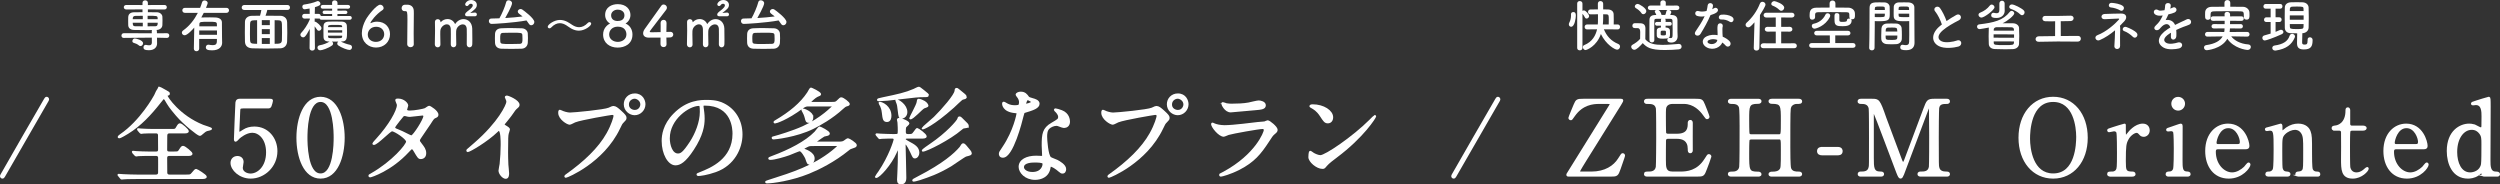 <?xml version="1.0" encoding="UTF-8"?><svg id="_レイヤー_2" xmlns="http://www.w3.org/2000/svg" viewBox="0 0 741.802 54.702"><rect x="0" y="0" width="741.802" height="54.702" fill="#333333" stroke="none"/><defs><style>.cls-1{stroke:#fff;stroke-miterlimit:10;stroke-width:.512px;}.cls-1,.cls-2{fill:#fff;}</style></defs><g id="_レイヤー_1-2"><path class="cls-2" d="M49.532,11.249l-2.941-.066v.416l.017,1.279v.033c0,.864-.581,1.994-2.426,1.994-1.296,0-1.611-.316-1.611-.831,0-.382.232-.765.647-.765.05,0,.1,0,.149.017.3.066.599.116.864.116.482,0,.831-.183.831-.83v-.033l-.017-1.413-8.325.083h-.017c-.448,0-.665-.332-.665-.681,0-.35.233-.715.682-.715l8.325.017-.017-.565c0-.15.033-.283.1-.383-.516.017-1.047.017-1.579.017-1.263,0-2.542-.033-3.772-.05-1.13-.033-1.695-.598-1.728-1.395-.017-.482-.017-.897-.017-1.296,0-.399,0-.798.017-1.197.033-.647.466-1.329,1.695-1.362.598-.017,1.528-.017,2.542-.017v-.831l-4.818.017c-.482,0-.731-.332-.731-.664,0-.333.249-.665.731-.665l4.818.017v-.664c0-.482.399-.731.798-.731s.798.249.798.731v.664l4.935-.017c.466,0,.682.332.682.665,0,.332-.216.664-.682.664l-4.935-.017v.831c.997,0,1.978,0,2.691.017.931.017,1.562.648,1.612,1.263.017.366.033.748.033,1.13,0,.482-.017.964-.033,1.43-.033.747-.665,1.395-1.695,1.429h-.05c.083.1.116.249.116.416l.017.565,2.958-.017c.466,0,.698.332.698.682,0,.349-.232.714-.682.714h-.017ZM41.256,13.509c-.515-.448-1.097-.647-1.628-.814-.249-.083-.35-.283-.35-.499,0-.365.283-.78.715-.78.299,0,2.459.465,2.459,1.429,0,.432-.365.831-.764.831-.149,0-.3-.05-.433-.167ZM42.37,4.686c-.88,0-1.694.017-2.227.033-.515.017-.714.299-.731.615,0,.116-.033.249-.033.365h2.99v-1.014ZM42.37,6.746h-2.99c0,.133.033.282.033.416.033.481.266.614.747.631.582.017,1.38.017,2.21.017v-1.063ZM46.789,5.699c0-.116-.017-.249-.017-.365-.033-.648-.232-.648-2.974-.648v1.014h2.99ZM43.799,6.746v1.063c.83,0,1.611,0,2.243-.017.432,0,.697-.166.731-.631,0-.134.034-.283.034-.416h-3.008Z"/><path class="cls-2" d="M65.913,12.662v.033c0,1.014-.731,2.243-2.975,2.243-1.429,0-1.86-.282-1.86-.914,0-.382.266-.765.731-.765.066,0,.116,0,.183.017.366.066.765.116,1.114.116,1.263,0,1.263-.581,1.263-1.844h-5.268v2.874c0,.516-.399.781-.798.781s-.781-.249-.781-.765c0-.498.05-3.838.116-6.248-.498.582-2.061,2.277-2.841,2.277-.466,0-.831-.366-.831-.765,0-.232.116-.482.398-.682,1.845-1.312,3.307-3.19,4.337-5.201h-3.805c-.532,0-.798-.382-.798-.747,0-.383.266-.748.798-.748h4.486c.216-.549.415-1.08.565-1.629.116-.398.432-.565.764-.565.449,0,.914.315.914.748,0,.133-.033.315-.498,1.445h6.048c.516,0,.781.365.781.731,0,.382-.266.764-.781.764h-6.713c-.232.466-.481.914-.731,1.363.781-.017,1.695-.033,2.56-.033.565,0,1.097.017,1.578.033,1.347.05,1.944.647,1.978,1.412s.017,3.688.033,4.37l.033,1.695ZM64.385,9.039h-5.268v1.279h5.268v-1.279ZM64.368,7.81c0-.315-.017-.548-.017-.715-.033-.631-.549-.631-2.394-.631-2.359,0-2.758,0-2.791.631,0,.2-.017.433-.017.715h5.218Z"/><path class="cls-2" d="M79.313,2.958c-.066.415-.332,1.196-.531,1.711,3.489,0,3.789,0,4.387.017,1.014.017,1.994.599,2.027,1.911.033.981.05,2.044.05,3.091,0,.897-.017,1.795-.05,2.592-.033,1.163-.765,2.027-2.061,2.061-1.346.05-2.775.066-4.171.066s-2.774-.017-4.071-.066c-1.445-.05-2.177-.78-2.21-2.011-.017-.863-.033-1.744-.033-2.625,0-1.08.017-2.144.033-3.207s.831-1.795,2.077-1.812c.748,0,1.562-.017,2.393-.017.167-.548.316-1.196.399-1.711h-5.052c-.531,0-.781-.35-.781-.715,0-.382.283-.765.781-.765h12.795c.499,0,.748.366.748.748,0,.365-.249.731-.748.731h-5.982ZM76.289,5.998l-.864.017c-.947.017-1.213.283-1.23,1.13-.017.748-.033,1.812-.033,2.858,0,.665.017,1.329.033,1.895.033.881.365,1.047,1.329,1.08.249,0,.498.017.765.017v-6.996ZM80.061,5.981h-2.376v1.48h2.376v-1.48ZM80.061,8.641h-2.376v1.478h2.376v-1.478ZM80.061,11.299h-2.376v1.728h2.376v-1.728ZM81.491,12.994c1.478,0,2.127-.017,2.16-1.13.017-.698.033-1.495.033-2.31s-.017-1.645-.033-2.41c-.033-.946-.366-1.113-1.181-1.13-.332,0-.647-.017-.98-.017v6.996Z"/><path class="cls-2" d="M95.357,5.849c-.316,0-.499-.183-.565-.398-.083.033-.183.066-.299.066l-1.113-.033c0,.315-.017.648-.017.947h.083c.465,0,1.944,1.312,1.944,1.911,0,.432-.383.797-.765.797-.199,0-.382-.083-.532-.315-.199-.315-.481-.698-.731-1.014.017,2.609.083,6.481.083,6.481v.017c0,.466-.399.698-.798.698s-.798-.232-.798-.698v-.017l.066-5.716c-1.263,2.476-1.694,2.509-1.961,2.509-.432,0-.83-.365-.83-.781,0-.183.066-.365.232-.531.831-.864,1.928-2.459,2.575-4.021l-.017-.266-1.545.033h-.017c-.466,0-.698-.349-.698-.698,0-.365.249-.714.715-.714h1.528l-.033-1.579c-.581.116-1.329.232-1.478.232-.433,0-.682-.382-.682-.764,0-.3.166-.599.532-.648,1.279-.199,2.608-.448,3.888-.997.05-.017.117-.033.184-.033.365,0,.764.398.764.798,0,.299-.1.565-1.628,1.014-.017.349-.033,1.097-.05,1.978h1.097c.448,0,.664.315.681.647.05-.017.117-.017.184-.017l3.19.017v-.614l-2.277.017c-.365,0-.548-.25-.548-.516,0-.249.183-.498.548-.498l2.277.017v-.599l-2.792.017c-.398,0-.599-.282-.599-.548,0-.283.2-.565.599-.565h2.792l-.017-.631v-.033c0-.466.382-.698.78-.698.416,0,.831.249.831.731v.631h3.124c.415,0,.615.282.615.549,0,.282-.2.565-.615.565l-3.141-.017v.599l2.376-.017c.383,0,.582.249.582.515,0,.249-.199.499-.582.499l-2.376-.017v.614l3.673-.017c.382,0,.581.282.581.549,0,.282-.199.565-.581.565h-8.441ZM101.122,12.312c.682.399,1.812.798,2.726.981.415.083.598.399.598.715,0,.398-.282.815-.748.815-.598,0-2.359-.648-3.356-1.363-.199-.149-.282-.332-.282-.531,0-.216.116-.448.299-.582h-.548c-.449,0-.897,0-1.329-.017.216.133.349.366.349.615,0,.183-.083.398-.299.548-1.147.831-2.941,1.43-3.54,1.43-.498,0-.798-.399-.798-.781,0-.332.217-.648.682-.715.981-.149,2.16-.614,2.858-1.063.033-.017.05-.017.083-.033l-.349-.017c-1.03-.05-1.446-.481-1.48-1.362-.017-.481-.017-1.047-.017-1.611,0-.549,0-1.113.017-1.596.017-.648.315-1.279,1.48-1.329.565-.017,1.147-.033,1.744-.033.731,0,1.463.017,2.21.033.914.017,1.446.481,1.496,1.23.033.465.05,1.047.05,1.628,0,2.161,0,3.041-1.645,3.041h-.199ZM101.537,8.989h-4.237v.682h4.237v-.682ZM101.521,7.843c0-.448-.432-.448-2.144-.448-1.794,0-1.994.033-2.027.498l-.017.166h4.188v-.216ZM101.521,10.585h-4.188c0,.116.017.216.017.315.033.448.283.448,2.077.448,1.828,0,2.061,0,2.094-.498v-.266Z"/><path class="cls-2" d="M111.571,14.107c-2.193,0-4.204-1.545-4.204-4.271,0-1.362.515-2.792,1.147-3.972.682-1.263,3.207-4.47,4.304-4.47.549,0,1.014.499,1.014.981,0,.232-.1.465-.365.632-1.961,1.279-3.557,3.473-3.557,3.821,0,.033.017.05.05.05s.05-.017.101-.033c.598-.282,1.23-.415,1.827-.415,2.46,0,3.839,1.744,3.839,3.705,0,2.276-1.745,3.972-4.154,3.972ZM111.621,7.942c-1.596,0-2.492,1.163-2.492,2.326,0,1.413,1.163,2.16,2.393,2.16,1.661,0,2.476-1.147,2.476-2.276,0-1.163-.848-2.21-2.376-2.21Z"/><path class="cls-2" d="M121.812,14.008c-.481,0-.981-.315-.981-.914,0-1.545.066-5.085.066-7.278,0-2.326-.083-2.509-.647-2.509h-.233c-.565,0-.847-.433-.847-.881,0-.481.299-.964.863-1.014.333-.017.466-.017.815-.017,1.147,0,1.878.682,1.928,1.778.017.216.017.515.017.881,0,1.329-.05,3.556-.05,5.932,0,1.03,0,2.077.033,3.107v.033c0,.582-.481.881-.964.881Z"/><path class="cls-2" d="M138.494,13.144c.017-.647.017-1.845.017-2.858,0-.747,0-1.395-.017-1.678-.05-.981-.565-1.379-1.163-1.379-.881,0-1.928.847-1.978,1.977-.017.267-.017.582-.017.964,0,.715.017,1.679.05,2.975v.033c0,.549-.416.848-.831.848-.398,0-.798-.282-.798-.864v-.017c.017-.647.017-1.845.017-2.858,0-.747,0-1.395-.017-1.678-.066-.997-.581-1.395-1.163-1.395-.864,0-1.895.847-1.944,1.993-.017.267-.017.582-.017.964,0,.715.017,1.679.05,2.975.017.682-.448.897-.814.897-.416,0-.848-.299-.848-.881v-.033c.05-1.778.066-2.941.066-4.021,0-.83-.017-1.628-.033-2.592v-.033c0-.549.448-.798.831-.798.382,0,.83.266.83.831,0,.05.017.083.017.083.017,0,.05-.033.067-.05.531-.599,1.263-.897,1.993-.897.914,0,1.812.499,2.243,1.513.648-1.014,1.596-1.496,2.51-1.496,1.312,0,2.525.997,2.575,2.809.017.581.033,2.011.033,3.224,0,.548,0,1.047-.017,1.412-.017.632-.415.931-.83.931-.399,0-.815-.315-.815-.881v-.017ZM138.577,4.818c-.399,0-.582-.232-.582-.498,0-.183.1-.399.267-.565.565-.565,1.279-.931,1.794-1.611.166-.216.232-.399.232-.565,0-.299-.266-.465-.548-.465-.249,0-.532.133-.682.382-.133.216-.315.299-.498.299-.266,0-.532-.199-.532-.515,0-.382.665-1.279,1.778-1.279.964,0,1.679.614,1.679,1.445,0,.881-.516,1.279-1.961,2.409.448-.017.997-.133,1.395-.133.382,0,.582.283.582.565,0,.266-.2.548-.599.548l-2.326-.017Z"/><path class="cls-2" d="M145.871,7.095c-.532,0-.815-.432-.815-.847,0-.366.232-.748.731-.748.764-.017,1.562-.033,2.393-.066.681-1.18,1.694-3.473,2.011-4.803.1-.382.398-.548.747-.548.466,0,.997.332.997.881,0,.847-1.978,4.287-2.027,4.387,1.762-.1,3.557-.266,5.151-.466-.349-.299-.714-.581-1.097-.863-.232-.184-.332-.383-.332-.599,0-.382.382-.748.831-.748.183,0,.365.05.548.183.466.316,3.54,2.576,3.54,3.673,0,.531-.449.964-.914.964-.267,0-.516-.133-.715-.449-.216-.349-.448-.681-.698-.981-3.821.715-9.704,1.03-10.352,1.03ZM151.67,8.325c1.03,0,2.127.017,3.174.066,1.014.033,1.712.764,1.762,1.512.033.432.05.931.05,1.412,0,.482-.017.964-.05,1.397-.066.914-.731,1.711-1.845,1.744-.964.033-2.011.05-3.041.05-1.014,0-2.027-.017-2.958-.05-1.213-.05-1.81-.747-1.877-1.711-.017-.416-.033-.864-.033-1.329,0-.466.017-.931.033-1.363.05-.798.515-1.611,1.844-1.661.897-.05,1.895-.066,2.941-.066ZM155.027,11.482c0-.366-.017-.715-.033-1.047-.033-.731-.349-.731-3.29-.731-.881,0-1.762.017-2.492.05-.798.05-.798.565-.798,1.728,0,.299.017.598.033.83.083.748.282.748,3.224.748.864,0,1.745-.017,2.575-.05.781-.033.781-.632.781-1.528Z"/><path class="cls-2" d="M171.778,9.105c-.798,0-1.545-.249-2.177-.581-.531-.282-1.014-.665-1.512-.981-.599-.382-1.263-.665-1.978-.665-.815,0-1.695.366-2.576,1.296-.149.167-.332.233-.498.233-.282,0-.516-.2-.516-.482,0-.614,1.878-2.011,3.623-2.011.815,0,1.545.233,2.193.565.531.282,1.014.631,1.512.947.582.382,1.264.647,1.978.647.831,0,1.712-.349,2.576-1.263.166-.183.349-.249.515-.249.282,0,.499.199.499.481,0,.632-1.878,2.061-3.64,2.061Z"/><path class="cls-2" d="M187.663,10.252c0,2.825-2.31,3.872-4.403,3.872-2.343,0-4.304-1.379-4.304-3.872,0-1.81,1.18-2.857,2.061-3.273-.831-.448-1.463-1.395-1.463-2.525,0-2.293,1.928-3.224,3.756-3.224,2.492,0,3.755,1.545,3.755,3.224,0,1.113-.631,2.061-1.462,2.525,1.312.549,2.061,1.795,2.061,3.273ZM183.31,7.909c-1.645,0-2.559,1.097-2.559,2.326,0,1.397,1.263,2.193,2.559,2.193s2.559-.797,2.559-2.193c0-.78-.332-2.326-2.559-2.326ZM183.31,2.857c-1.147,0-1.978.765-1.978,1.662,0,1.196.864,1.712,1.928,1.712,1.961,0,2.027-1.363,2.027-1.712,0-1.296-1.296-1.662-1.978-1.662Z"/><path class="cls-2" d="M197.776,13.094v.033c0,.582-.433.848-.881.848s-.914-.282-.914-.881c0-.581.017-1.263.017-1.944-1.611.017-3.323.017-3.489.017-1.113,0-1.679-.548-1.679-1.279,0-.382.149-.831.466-1.279.997-1.412,3.738-5.251,4.935-6.913.184-.266.433-.365.682-.365.499,0,.981.415.981.947,0,.199-.066.415-.232.632-4.869,6.33-4.869,6.347-4.869,6.464,0,.199.266.199.682.199.565,0,1.562-.033,2.542-.05.017-.665.017-1.296.017-1.795,0-.365,0-.665-.017-.881v-.066c0-.581.449-.897.897-.897.432,0,.864.3.864.947,0,.781-.05,1.413-.05,2.643.614-.017,1.063-.033,1.147-.033h.05c.548,0,.848.398.848.814,0,.416-.316.848-.964.864-.199,0-.599.017-1.08.017,0,.549.033,1.213.05,1.961Z"/><path class="cls-2" d="M213.304,13.144c.017-.647.017-1.845.017-2.858,0-.747,0-1.395-.017-1.678-.05-.981-.565-1.379-1.163-1.379-.881,0-1.928.847-1.978,1.977-.017.267-.017.582-.017.964,0,.715.017,1.679.05,2.975v.033c0,.549-.415.848-.83.848-.399,0-.798-.282-.798-.864v-.017c.017-.647.017-1.845.017-2.858,0-.747,0-1.395-.017-1.678-.066-.997-.582-1.395-1.163-1.395-.864,0-1.895.847-1.944,1.993-.017.267-.017.582-.017.964,0,.715.017,1.679.05,2.975.017.682-.449.897-.815.897-.415,0-.848-.299-.848-.881v-.033c.05-1.778.066-2.941.066-4.021,0-.83-.017-1.628-.033-2.592v-.033c0-.549.449-.798.831-.798.383,0,.831.266.831.831,0,.05.017.083.017.083.017,0,.05-.033.066-.05.532-.599,1.263-.897,1.994-.897.914,0,1.812.499,2.243,1.513.648-1.014,1.595-1.496,2.509-1.496,1.313,0,2.526.997,2.576,2.809.017.581.033,2.011.033,3.224,0,.548,0,1.047-.017,1.412-.017.632-.416.931-.831.931-.398,0-.815-.315-.815-.881v-.017ZM213.387,4.818c-.398,0-.581-.232-.581-.498,0-.183.1-.399.266-.565.565-.565,1.279-.931,1.795-1.611.166-.216.232-.399.232-.565,0-.299-.266-.465-.549-.465-.249,0-.531.133-.681.382-.133.216-.316.299-.499.299-.266,0-.531-.199-.531-.515,0-.382.664-1.279,1.777-1.279.964,0,1.679.614,1.679,1.445,0,.881-.515,1.279-1.961,2.409.449-.017.997-.133,1.397-.133.382,0,.581.283.581.565,0,.266-.199.548-.598.548l-2.327-.017Z"/><path class="cls-2" d="M220.682,7.095c-.532,0-.815-.432-.815-.847,0-.366.232-.748.731-.748.764-.017,1.562-.033,2.393-.066.681-1.18,1.694-3.473,2.011-4.803.1-.382.398-.548.747-.548.466,0,.997.332.997.881,0,.847-1.978,4.287-2.027,4.387,1.762-.1,3.557-.266,5.151-.466-.349-.299-.714-.581-1.097-.863-.232-.184-.332-.383-.332-.599,0-.382.382-.748.831-.748.183,0,.365.05.548.183.466.316,3.54,2.576,3.54,3.673,0,.531-.449.964-.914.964-.267,0-.516-.133-.715-.449-.216-.349-.448-.681-.698-.981-3.821.715-9.704,1.03-10.352,1.03ZM226.481,8.325c1.03,0,2.127.017,3.174.066,1.014.033,1.712.764,1.762,1.512.033.432.05.931.05,1.412,0,.482-.017.964-.05,1.397-.066.914-.731,1.711-1.845,1.744-.964.033-2.011.05-3.041.05-1.014,0-2.027-.017-2.958-.05-1.213-.05-1.81-.747-1.877-1.711-.017-.416-.033-.864-.033-1.329,0-.466.017-.931.033-1.363.05-.798.515-1.611,1.844-1.661.897-.05,1.895-.066,2.941-.066ZM229.837,11.482c0-.366-.017-.715-.033-1.047-.033-.731-.349-.731-3.29-.731-.881,0-1.762.017-2.492.05-.798.05-.798.565-.798,1.728,0,.299.017.598.033.83.083.748.282.748,3.224.748.864,0,1.745-.017,2.575-.05.781-.033.781-.632.781-1.528Z"/><path class="cls-2" d="M465.508,7.229c0-.15.033-.332.134-.516.332-.631.514-1.379.514-2.127,0-.1-.016-.199-.016-.299v-.05c0-.448.332-.665.682-.665.714,0,.764.632.764,1.065,0,.614-.315,3.307-1.395,3.307-.349,0-.682-.283-.682-.715ZM467.984,1.047c0-.498.383-.731.765-.731.399,0,.798.248.798.731v2.177c.133-.083.282-.133.449-.133.548,0,1.528,1.196,1.528,1.679,0,.415-.399.747-.748.747-.199,0-.382-.1-.481-.315-.217-.449-.532-.881-.748-1.113v10.152c0,.466-.398.698-.781.698-.398,0-.781-.232-.781-.698V1.047ZM480.032,8.724l-4.121-.033c.765,1.911,2.061,3.456,4.254,4.354.382.148.532.465.532.764,0,.465-.35.931-.865.931-.664,0-3.289-1.495-4.818-4.653-1.246,3.673-4.237,4.769-4.553,4.769-.449,0-.798-.465-.798-.881,0-.249.116-.482.415-.598,2.426-.981,3.406-2.908,3.806-4.686l-2.975.033h-.017c-.465,0-.697-.365-.697-.731,0-.365.249-.731.714-.731h3.19c.051-.531.051-.914.051-1.828v-1.196c-.832,0-1.647,0-2.228.017h-.017c-.465,0-.697-.35-.697-.715s.248-.731.714-.731c.581-.018,1.38-.018,2.21-.018,0-.581-.017-1.147-.017-1.661v-.017c0-.549.382-.797.765-.797.398,0,.815.266.815.78v1.694c.515,0,1.014,0,1.429.018,1.08.033,1.661.631,1.679,1.429.016.515.033,1.13.033,1.745,0,.432-.018.863-.018,1.279h1.214c.448,0,.665.365.665.731,0,.366-.217.731-.648.731h-.017ZM477.339,7.262c.018-.482.018-.981.018-1.463,0-1.246-.018-1.528-.699-1.545-.266,0-.598-.017-.963-.017v1.113c0,.565-.033,1.213-.1,1.911h1.744Z"/><path class="cls-2" d="M484.926,14.773c-.481,0-.914-.433-.914-.881,0-.232.116-.466.415-.632.898-.498,1.662-1.062,2.227-1.728.018-.748.033-1.395.033-2.027q0-1.163-.764-1.163h-.648c-.315,0-.914-.017-.914-.715,0-.365.25-.748.698-.748.599,0,1.063,0,1.612.018,1.062.033,1.562.498,1.562,1.562,0,.964-.033,2.11-.033,3.174,1.08,1.379,2.892,1.679,5.085,1.679,1.695,0,3.539-.184,4.803-.283h.082c.516,0,.799.398.799.798,0,.382-.25.765-.832.815-1.047.1-2.592.199-4.137.199-4.42,0-5.4-.848-6.564-2.044-.83.931-1.861,1.978-2.509,1.978ZM487.036,3.871c-.432-.664-1.163-1.18-1.629-1.445-.232-.133-.332-.315-.332-.515,0-.366.398-.748.848-.748.498,0,2.576,1.28,2.576,2.127,0,.481-.449.931-.898.931-.199,0-.415-.1-.565-.35ZM495.478,7.627l-1.263-.017v.565h.199c.614.033,1.047.349,1.08.797.017.35.033.698.033,1.031,0,1.228-.183,1.478-2.127,1.478-1.014,0-1.745-.133-1.794-.864-.018-.232-.018-.466-.018-.698,0-.332,0-.648.018-.947.016-.432.365-.764,1.096-.797h.133v-.565l-1.162.017h-.018c-.398,0-.581-.282-.581-.565,0-.283.199-.565.581-.565h.018l1.162.017-.016-.531c0-.184.066-.316.182-.416-.581,0-1.129,0-1.595.018-.382.016-.532.182-.532.515-.016.681-.016,1.645-.016,2.675,0,1.03,0,2.127.016,3.124v.017c0,.449-.348.665-.714.665-.349,0-.714-.233-.731-.682-.016-.931-.016-2.044-.016-3.124s0-2.109.016-2.875c.018-.963.549-1.429,1.712-1.445h.333c-.117-.282-.25-.582-.383-.781-.05-.082-.083-.166-.083-.249,0-.216.183-.382.432-.448h-1.745c-.498,0-.747-.332-.747-.665,0-.332.249-.665.747-.665h2.992l-.018-.847v-.017c0-.465.398-.698.798-.698.415,0,.815.233.815.698v.017l-.017.864,3.34-.018c.465,0,.697.333.697.665,0,.333-.232.665-.697.665h-2.343c.332.083.647.315.647.631,0,.033,0,.1-.315.848h.481c1.047.017,1.645.549,1.662,1.463v.681c0,2.892,0,3.341.05,4.071v.133c0,.964-.614,1.828-1.86,1.828-.615,0-1.197-.149-1.197-.781,0-.299.199-.598.549-.598.05,0,.1,0,.149.016.116.018.232.033.333.033.299,0,.531-.148.531-.847,0,0,.017-.731.017-1.645s-.017-2.01-.05-2.708c-.018-.282-.166-.499-.565-.515-.532-.018-1.097-.018-1.645-.018.117.1.184.232.184.416l-.017.531,1.263-.017h.017c.366,0,.548.282.548.565,0,.282-.182.565-.548.565h-.017ZM492.121,2.975c.532.266.814,1.113.88,1.412,0,.017.018.033.018.05h1.096c.134-.315.283-.747.333-1.08.033-.199.166-.332.333-.382h-2.659ZM493.55,9.09c-.781,0-.797.033-.797.714,0,.682,0,.698.83.698.731,0,.748-.05.748-.731,0-.681-.017-.681-.781-.681Z"/><path class="cls-2" d="M503.615,4.736c-1.014-.283-.697-1.812.482-1.43.548.184,1.412.166,2.275-.05.167-.548.25-1.08.333-1.679.149-.981,1.612-.797,1.579.15-.018.249-.117.614-.232,1.014.199-.1.381-.184.531-.283.748-.531,1.795.499.731,1.264-.415.299-1.096.565-1.777.764-.781,1.878-1.911,3.872-2.975,5.6-.615.998-2.21.35-1.478-.731.93-1.379,1.91-2.792,2.725-4.537-.848.166-1.562.1-2.193-.082ZM506.473,14.092c-1.546-.781-1.728-2.576-.017-3.341,1.029-.466,2.16-.499,3.19-.315v-.582c0-.415-.034-.83-.05-1.246-.018-.332.016-.797.083-1.113.199-.914,1.661-.697,1.495.299-.05.25-.1.433-.1.781,0,.383,0,.798.017,1.279.017.316.05.665.066,1.03.881.366,1.612.881,2.027,1.329.947,1.047-.399,2.227-1.196,1.264-.25-.299-.565-.599-.947-.864-.482,1.329-2.559,2.492-4.569,1.48ZM507.005,11.914c-.449.232-.482.715.016.964.998.499,2.344.017,2.525-.88.018-.051,0-.117.018-.167-.848-.282-1.745-.315-2.559.083ZM510.71,5.783c-.914.049-.981-1.33.083-1.43,1.097-.1,2.26.1,3.058.582,1.13.682.266,2.061-.549,1.545-.781-.498-1.629-.748-2.592-.697Z"/><path class="cls-2" d="M520.591,6.613c-1.129,1.33-1.495,1.496-1.86,1.496-.448,0-.781-.35-.781-.748,0-.199.083-.416.282-.598,1.629-1.446,3.091-3.44,3.972-5.7.149-.366.448-.532.748-.532.448,0,.913.35.913.832,0,.465-1.096,2.26-1.645,3.09l-.183,9.805c-.017.498-.433.747-.848.747s-.814-.232-.814-.714v-.033l.215-7.644ZM523.25,14.307c-.565,0-.831-.365-.831-.731s.283-.731.831-.731l3.655.017v-3.489l-2.442.017c-.532,0-.814-.365-.814-.715,0-.365.281-.715.814-.715l2.442.018v-2.792l-2.791.017c-.549,0-.815-.365-.815-.715,0-.365.266-.715.815-.715h7.544c.532,0,.798.366.798.731,0,.349-.266.698-.798.698l-3.141-.017v2.792l2.526-.018c.531,0,.797.366.797.715,0,.365-.266.715-.797.715l-2.526-.017v3.489l3.872-.017c.498,0,.764.382.764.748,0,.365-.249.714-.764.714h-9.14ZM527.97,2.941c-.599-.615-1.43-1.047-1.961-1.246-.299-.117-.433-.316-.433-.549,0-.383.399-.815.897-.815.316,0,2.941.864,2.941,1.944,0,.481-.416.931-.881.931-.183,0-.383-.083-.565-.266Z"/><path class="cls-2" d="M537.58,14.174c-.515,0-.765-.349-.765-.697,0-.35.25-.698.765-.698h5.384l-.017-2.276h-3.888c-.499,0-.748-.332-.748-.682,0-.332.249-.682.748-.682h9.255c.499,0,.748.35.748.682,0,.35-.249.682-.748.682h-3.755v2.276h5.283c.466,0,.732.366.732.731,0,.332-.233.664-.732.664h-12.263ZM545.773,5.965c.017.466.149.532,1.014.532,1.196,0,1.23-.249,1.23-.448,0-.383.332-.549.665-.549.115,0,.215.017.315.05-.134-.116-.249-.282-.249-.498v-.05c0-1.147,0-1.363-.898-1.379-1.328-.018-3.023-.033-4.668-.033-1.347,0-2.659.016-3.673.033-.731.016-.914.232-.931.731v.748c0,.465-.416.731-.815.731-.797,0-.815-.614-.815-1.329,0-.946.1-2.21,2.012-2.227,1.279-.017,2.592-.033,3.921-.033V.997c0-.565.433-.848.864-.848s.863.282.863.848v1.246c1.297,0,2.576.017,3.84.033.896.017,1.91.581,1.943,1.679.017.199.017.382.017.582,0,.647-.066,1.18-.847,1.18-.117,0-.233-.018-.333-.051.116.1.199.232.199.398,0,1.579-1.579,1.713-2.675,1.713-1.629,0-2.41-.134-2.41-1.662,0-.117-.016-.599-.016-1.063,0-.682.016-1.163.714-1.163.366,0,.731.199.731.548v1.528ZM538.412,8.508c-.516,0-.815-.416-.815-.815,0-.299.183-.582.549-.648,1.329-.266,2.741-1.08,3.506-2.708.133-.282.382-.399.648-.399.382,0,.764.267.764.699,0,.133-.033.266-.116.432-1.379,2.691-4.138,3.439-4.536,3.439Z"/><path class="cls-2" d="M555.421,14.938c-.398,0-.797-.232-.797-.681v-.033c.115-3.041.082-8.293.115-11.898,0-1.629,1.147-1.629,2.842-1.629.632,0,1.297,0,1.612.018.847.033,1.478.565,1.512,1.312.017.582.033,1.18.033,1.762,0,2.094-.033,2.509-3.307,2.509-.433,0-.847-.017-1.147-.033v1.495c0,1.795-.017,4.121-.066,6.465,0,.481-.399.714-.798.714ZM559.277,2.958c0-.183-.017-.349-.017-.515-.033-.466-.116-.516-1.446-.516-1.362,0-1.478.05-1.512.648,0,.115-.017.248-.017.382h2.991ZM556.285,4.055v1.014c.233.017.731.017,1.23.017,1.611,0,1.728-.067,1.745-.532,0-.149.017-.315.017-.498h-2.991ZM562.733,13.094c-.448.033-.947.051-1.429.051-.498,0-.997-.018-1.445-.051-.998-.083-1.612-.682-1.645-1.545-.017-.232-.017-.516-.017-.798,0-.747.033-1.612.066-2.276.05-.731.531-1.43,1.562-1.478.432-.018.896-.033,1.346-.033.548,0,1.096.016,1.578.033.815.033,1.463.664,1.512,1.362.051.581.066,1.312.066,1.994,0,.432,0,.831-.016,1.18-.033.831-.682,1.495-1.579,1.562ZM559.492,10.535c0,1.296.017,1.312,1.728,1.312,1.23,0,1.713-.017,1.746-.664,0-.184.016-.416.016-.648h-3.489ZM562.966,9.355c0-.199-.033-.365-.033-.516-.033-.614-.35-.664-1.48-.664-.415,0-.864,0-1.263.016-.465.018-.632.35-.648.666,0,.148-.033.315-.033.498h3.457ZM565.292,6.298c-1.961,0-3.34,0-3.391-1.462-.016-.333-.016-.698-.016-1.047,0-.582.016-1.18.033-1.762.033-.748.631-1.279,1.478-1.312.315-.018,1.014-.018,1.662-.018.48,0,.946,0,1.228.018,1.23.066,1.745.731,1.745,1.478v1.246c0,2.492.033,5.068.033,7.179,0,.78.017,1.48.017,2.061,0,1.18-.582,2.21-2.476,2.21-1.163,0-1.762-.149-1.762-.881,0-.382.233-.731.648-.731.05,0,.083.016.133.016.315.051.614.1.88.1.549,0,.965-.199.981-1.014.018-.664.033-1.379.033-2.127,0-1.113-.016-2.26-.016-3.307v-.681c-.299.017-.731.033-1.213.033ZM566.472,2.958c0-1.014-.033-1.03-1.562-1.03-1.329,0-1.512,0-1.545.531,0,.15-.018.332-.018.499h3.125ZM566.505,4.055h-3.158c0,.183.018.349.018.498.016.465.066.532,1.828.532.548,0,1.08,0,1.312-.017v-1.014Z"/><path class="cls-2" d="M574.205,3.39c-.864-1.063.765-1.96,1.429-1.014.715,1.014,1.463,2.493,1.945,3.872.896-.631,1.844-1.23,2.924-1.828,1.13-.631,1.994.964.715,1.611-1.695.865-3.406,1.828-4.719,2.941-1.645,1.397-1.695,2.643-.399,3.273,1.163.582,3.54.15,4.536-.215,1.397-.532,1.895,1.379.416,1.794-1.312.366-4.088.698-5.732-.133-2.394-1.213-2.294-3.905.398-6.049.166-.133.315-.266.481-.382-.433-1.312-1.23-2.941-1.994-3.872Z"/><path class="cls-2" d="M596.066,6.896c.449,0,.897,0,1.312.016.981.033,1.679.682,1.712,1.33.05.815.067,1.596.067,2.376,0,.798-.018,1.579-.067,2.427-.033.797-.731,1.478-1.794,1.527-.765.034-1.513.051-2.244.051-1.129,0-2.193-.033-3.107-.066-1.162-.033-1.794-.665-1.827-1.512-.034-.748-.05-1.529-.05-2.277,0-.848.016-1.678.05-2.426v-.166c-.399.083-2.509.465-2.709.465-.515,0-.78-.365-.78-.731,0-.316.215-.632.664-.682,4.32-.516,7.112-1.164,9.072-3.738.15-.2.333-.267.532-.267.382,0,.781.333.781.731,0,.582-1.861,2.21-3.489,2.957.631-.016,1.263-.016,1.877-.016ZM587.956,5.218c-.514,0-.896-.415-.896-.815,0-.266.166-.532.531-.665,1.113-.432,2.111-1.147,2.842-2.109.149-.199.35-.283.531-.283.416,0,.848.383.848.798,0,.831-3.057,3.074-3.856,3.074ZM594.836,3.207v.033c0,.848-.614,2.094-2.459,2.094-1.163,0-1.546-.249-1.546-.831,0-.365.232-.714.648-.714.05,0,.116,0,.166.016.299.066.582.117.815.117.482,0,.797-.217.797-.914v-1.961c0-.549.399-.831.781-.831.399,0,.781.282.781.831v1.312l.017.848ZM597.612,10.203l-6.065-.018v.998l6.065.016v-.996ZM597.578,8.757c-.017-.398-.249-.647-.798-.665-.764-.016-1.762-.033-2.709-.033-.598,0-1.18,0-1.694.018-.515.016-.781.349-.798.681v.333l5.999.016v-.349ZM591.579,12.279v.366c.017.731.365.731,3.391.731,2.193,0,2.559,0,2.608-.715,0-.116.017-.25.017-.365l-6.016-.018ZM599.456,4.271c-.731-.714-1.762-1.279-2.775-1.628-.35-.117-.498-.366-.498-.599,0-.366.315-.731.78-.731.715,0,2.858,1.098,3.507,1.745.199.183.266.399.266.614,0,.433-.35.848-.748.848-.183,0-.365-.083-.531-.249Z"/><path class="cls-2" d="M606.829,6.298c-1.097-.05-1.047-1.595.033-1.579,2.177.051,5.068,0,7.561-.066.582-.016.881.383.864.781s-.315.798-.88.815c-.815.017-1.861.033-2.941.05-.018,1.413.016,3.307.016,4.387,1.846-.017,3.673-.033,5.135-.033.549,0,.831.433.815.864s-.332.848-.981.83c-3.539-.066-8.324-.049-11.498.051-1.313.033-1.23-1.612,0-1.629,1.295-.033,3.023-.05,4.835-.066.033-1.263.017-3.423.017-4.387-1.196.017-2.276.017-2.975-.017Z"/><path class="cls-2" d="M629.107,8.773c-.033,1.23-.082,3.273-.033,4.819.018.647-.414.897-.814.946-.399.051-.914-.248-.881-.863.066-1.496.216-3.323.2-4.686-1.363,1.147-2.908,2.209-4.57,2.924-1.097.465-1.861-1.03-.631-1.495,2.559-.964,5.15-3.257,6.264-4.521.217-.248.25-.398-.133-.382-.881.017-2.941.134-4.004.183-1.23.066-1.28-1.445-.084-1.545,1.131-.083,3.689-.1,4.936-.133,1.629-.05,1.928,1.196,1.047,2.193-.416.465-.881.964-1.379,1.445.066.232.1.565.082,1.113ZM629.058,3.074c-.582-.383-1.911-.815-2.726-.864-.88-.05-.78-1.429.267-1.362.914.066,2.475.299,3.289.914.399.299.399.748.184,1.08-.217.332-.599.498-1.014.232ZM632.896,10.951c-.682-.666-1.695-1.413-2.625-1.728-.831-.283-.332-1.562.697-1.197.998.366,2.393,1.031,3.025,1.728.348.383.266.864,0,1.164-.267.299-.732.398-1.098.033Z"/><path class="cls-2" d="M643.942,2.576c.267-.1.515-.2.698-.3.914-.548,1.81.831.581,1.446-.415.199-1.13.398-1.827.548-.217.532-.499,1.13-.799,1.679,1.147-.199,2.244.216,2.793,1.445.681-.35,1.379-.697,2.027-.981.398-.166.847-.365,1.295-.615,1.246-.697,1.994.965.932,1.496-.532.266-.914.349-1.795.682-.698.266-1.445.598-2.111.914.051.548.067,1.228.033,1.827-.033.665-.465,1.014-.88,1.03s-.798-.299-.748-.947c.017-.349.033-.731.033-1.08-.149.083-.299.166-.432.25-2.061,1.328-1.812,2.326-.881,2.791.881.449,2.509.116,3.29-.133,1.463-.449,1.928,1.346.398,1.744-.981.25-3.24.499-4.536-.232-2.243-1.263-1.845-3.506,1.163-5.483.232-.149.499-.332.815-.515-.449-1.397-1.728-1.23-2.809.016l-.066.067c-.149.183-.266.332-.382.432-.914.815-2.127-.133-1.13-1.03.432-.398.997-.997,1.346-1.562.283-.465.549-.963.781-1.478-.897.133-1.529.084-2.061-.183-1.196-.599-.383-2.16.781-1.379.315.216.981.133,1.562.033.067-.017.167-.017.249-.033.117-.481.15-.815.184-1.395.066-.998,1.628-.898,1.661-.084.017.333-.05.648-.133.965l-.033.066Z"/><path class="cls-2" d="M666.789,10.867l-4.735-.083c.847,1.163,2.658,2.227,5.034,2.394.532.033.781.382.781.747,0,.433-.333.897-.931.897-.549,0-4.104-.498-6.049-3.307-1.762,3.074-6.082,3.39-6.098,3.39-.532,0-.815-.399-.815-.798,0-.332.199-.648.631-.715,2.692-.382,4.188-1.312,4.902-2.592l-4.519.066h-.017c-.466,0-.698-.332-.698-.682,0-.348.25-.714.715-.714l4.984.017c.066-.35.1-.697.1-1.063l-3.189.017c-.466,0-.682-.316-.682-.631,0-.333.232-.666.682-.666l3.207.018c0-.332.016-.665.016-.997l-3.455.017c-.482,0-.715-.316-.715-.648,0-.349.249-.697.715-.697l3.439.016c0-.215,0-.432-.018-.647v-.033c0-.433.383-.647.781-.647.416,0,.831.232.848.664.017.216.017.432.017.664l3.374-.016c.447,0,.681.332.681.681,0,.333-.233.665-.681.665l-3.374-.017c0,.332-.017.681-.033.997l3.174-.018c.433,0,.647.333.647.648,0,.332-.215.648-.647.648l-3.19-.017c0,.366-.05.731-.1,1.063l5.218-.017c.466,0,.698.349.698.714,0,.333-.232.682-.682.682h-.017ZM661.771,1.994c1.297,0,2.576.017,3.839.033.897.017,1.812.715,1.845,1.678.016.25.016.549.016.832,0,.598,0,1.295-.881,1.295-.398,0-.797-.232-.797-.697v-.033c0-1.562-.017-1.712-1.047-1.745-1.312-.017-2.842-.033-4.32-.033-1.213,0-2.393.017-3.406.033-.914.017-1.047.249-1.098.864v.947c0,.465-.414.715-.814.715s-.781-.232-.798-.748c0-.217-.017-.465-.017-.715,0-.266.017-.531.017-.797.033-.781.631-1.579,1.911-1.596,1.263-.017,2.542-.033,3.821-.033V.815c0-.531.433-.798.865-.798.432,0,.863.267.863.798v1.18Z"/><path class="cls-2" d="M673.748,6.53h-1.28c-.465,0-.681-.332-.681-.665,0-.365.249-.731.681-.731h1.28v-2.559h-1.462c-.466,0-.682-.333-.682-.665,0-.366.249-.731.682-.731h4.32c.432,0,.647.35.647.698s-.216.698-.647.698h-1.397v2.559h1.147c.432,0,.648.349.648.697,0,.35-.217.698-.648.698h-1.147v2.925c.432-.166.864-.35,1.246-.531.133-.066.25-.084.383-.084.398,0,.697.316.697.648,0,.249-.166.516-.531.682-2.344,1.062-4.57,1.844-4.985,1.844-.481,0-.731-.382-.731-.764,0-.316.184-.632.565-.731.632-.166,1.263-.349,1.895-.548v-3.44ZM675.31,14.988c-.083.017-.149.017-.216.017-.581,0-.864-.382-.864-.765,0-.332.217-.664.665-.731,2.593-.35,3.954-1.312,4.453-2.842.149-.449.466-.631.781-.631.415,0,.847.332.847.78,0,.083-.033.183-.066.282-.848,2.061-2.476,3.424-5.6,3.889ZM684.715,11.731c0-.466.333-.665.681-.665.333,0,.799.184.799.815,0,1.812-.433,2.792-2.609,2.792-1.728,0-2.011-.831-2.011-1.911,0-.964.017-1.961.05-2.875-.682,0-1.362-.016-1.91-.033-1.164-.033-1.746-.697-1.762-1.611-.018-1.014-.033-2.127-.033-3.24,0-.914.016-1.845.033-2.759.016-.747.515-1.495,1.777-1.562.482-.033,1.113-.033,1.728-.033.631,0,1.263,0,1.762.033,1.113.049,1.762.748,1.795,1.545.033.964.049,1.978.049,3.008,0,1.014-.016,2.027-.049,2.991-.033.864-.766,1.578-1.828,1.628h-.033c-.033,1.014-.066,1.961-.066,2.742,0,.432.148.631.664.631.665,0,.964-.066.964-1.312v-.183ZM683.502,2.625c0-.664-.249-.681-2.11-.681-.498,0-.981.017-1.279.033-.449.033-.665.315-.665.665l-.017.647h4.088l-.017-.665ZM683.535,4.57h-4.104v1.295h4.104v-1.295ZM679.431,7.144c0,.267.017.532.017.799.017.531.183.681,1.778.681,1.928,0,2.243,0,2.276-.698,0-.266.017-.515.017-.781h-4.088Z"/><path class="cls-1" d="M14.31,29.467c0,.125-.061.248-.153.434-3.56,6.231-9.298,16.146-12.888,22.376-.154.278-.307.465-.553.465-.275,0-.46-.248-.46-.465,0-.124.061-.278.153-.435,3.56-6.26,9.298-16.176,12.888-22.375.153-.278.308-.496.552-.496.246,0,.461.248.461.496Z"/><path class="cls-1" d="M44.036,46.016c-.706,0-1.934,0-2.916.062-.122.031-.582.094-.705.094-.092,0-.184-.062-.307-.186l-.644-.713c-.031-.031-.092-.155-.092-.217,0-.031.03-.061.092-.061.123,0,.768.092.89.092.981.062,2.64.125,3.591.125h2.393c.276,0,.829,0,.829-.868,0-.682,0-4.122-.03-4.339-.123-.682-.614-.682-.859-.682h-1.014c-.644,0-1.81,0-2.731.062-.092.03-.583.092-.644.092-.06,0-.215-.123-.275-.185l-.614-.713c-.03-.031-.093-.154-.093-.217,0-.031.031-.062.093-.062.122,0,.706.094.829.094.889.062,2.484.124,3.344.124h5.738c1.074,0,1.166-.031,1.473-.526.614-1.055.706-1.147,1.044-1.147.46,0,2.332,1.735,2.332,2.046,0,.434-.46.434-1.228.434h-4.266c-.49,0-.89.217-.89.93,0,.65-.03,3.564-.03,4.152,0,.807.583.807.951.807h1.35c1.105,0,1.228,0,1.596-.527.676-1.054.736-1.147,1.105-1.147.49,0,2.516,1.735,2.516,2.045,0,.434-.49.434-1.35.434h-5.186c-.338,0-.982,0-.982.868,0,.899,0,3.812.03,4.37.03.526.338.806.89.806h4.757c1.381,0,1.534,0,1.964-.526.859-1.023.951-1.147,1.258-1.147.184,0,2.853,1.643,2.853,2.046,0,.434-.613.434-1.626.434h-18.841c-2.7,0-3.56.062-3.866.093-.123,0-.553.061-.644.061-.123,0-.185-.061-.276-.185l-.583-.713c-.122-.154-.153-.154-.153-.217s.061-.062.123-.062c.215,0,1.166.094,1.35.094,1.504.062,2.762.124,4.204.124h5.523c.644,0,.859-.435.859-.868,0-.713.03-4.308,0-4.493-.123-.683-.644-.683-.829-.683h-2.301ZM49.314,27.05c.736.403.828.435.828.744,0,.247-.06.278-.582.403-.092.03-.092.154-.092.217,0,.465,3.682,6.043,10.739,8.863.399.154,2.455.774,2.455.93,0,.217-1.044.371-1.228.434-.521.185-.676.31-1.534,1.054-.093.093-.399.372-.614.372-.49,0-4.603-3.224-6.873-5.889-2.025-2.387-2.301-2.852-3.314-4.586-.092-.156-.338-.465-.49-.465-.185,0-.491.434-1.197,1.301-2.731,3.471-5.769,6.756-9.512,9.049-.522.31-2.117,1.303-2.517,1.303-.061,0-.215-.031-.215-.125,0-.154.399-.465.614-.619,6.014-4.091,9.973-11.281,10.188-11.684.215-.341,1.043-2.356,1.073-2.356.245-.124,1.136.402,2.271,1.054Z"/><path class="cls-1" d="M72.087,31.916c-1.043,0-1.043.278-1.074,1.239-.03.465-.245,5.702-.245,5.733,0,.248.061.465.276.465.184,0,.275-.062,1.196-.65.89-.59,1.964-.899,3.222-.899,4.021,0,6.598,3.315,6.598,7.034,0,4.588-3.773,7.903-7.672,7.903-3.252,0-5.737-2.417-5.737-4.401,0-1.022.706-1.797,1.81-1.797.891,0,1.566.559,1.566,1.519,0,.248-.246,1.456-.246,1.735,0,1.333,1.473,1.953,2.547,1.953,2.24,0,4.879-2.201,4.879-6.539,0-4.122-2.363-6.074-4.326-6.074-1.902,0-3.713,1.549-3.99,1.797-.152.124-.736.867-.951.867-.245,0-.275-.217-.275-.495,0-1.239.368-8.925.43-10.599,0-.402.06-1.147.981-1.147h8.776c.613,0,.89,0,.89.31,0,.186-.245,1.116-.43,1.581s-.491.465-.89.465h-7.334Z"/><path class="cls-1" d="M95.115,52.741c-4.848,0-6.904-6.167-6.904-11.87,0-5.764,2.087-11.9,6.904-11.9,4.972.031,6.904,6.447,6.904,11.9,0,5.486-1.963,11.87-6.904,11.87ZM95.115,29.994c-4.08,0-4.143,9.297-4.143,10.877,0,1.272,0,10.879,4.143,10.848,4.082,0,4.143-9.235,4.143-10.848,0-1.301,0-10.877-4.143-10.877Z"/><path class="cls-1" d="M110.258,51.625c6.29-3.594,10.494-8.646,10.494-9.606,0-.961-3.651-3.315-4.419-3.315-.705,0-4.418,4.059-5.432,4.059-.122,0-.152-.092-.152-.154,0-.124.951-1.178,1.103-1.333,3.652-3.997,6.168-8.367,6.168-10.134,0-.248-.49-1.24-.49-1.457,0-.185.398-.185.583-.185,1.626,0,2.761,1.209,2.761,1.828,0,.186-.337,1.023-.337,1.209,0,.465.644.527,1.044.527,1.473,0,4.173-.527,4.602-.744.185-.093.952-.682,1.137-.682.307,0,2.516,1.395,2.516,2.387,0,.465-.215.557-.768.805-.46.217-.582.373-1.504,1.829-.429.682-2.516,3.626-2.884,4.245-.276.434-.337.527-.337.775,0,.279.03.341.582,1.054.736.96,1.289,1.642,1.289,2.728,0,1.425-1.166,1.486-1.319,1.486-.644,0-.767-.217-1.933-2.199-.062-.125-.399-.713-.707-.713-.275,0-.459.217-1.073.867-5.216,5.672-11.108,7.469-11.323,7.469-.06,0-.338,0-.275-.279.03-.123.092-.123.675-.465ZM125.876,34.457c0-.342-.307-.434-.521-.434-.46,0-3.16.402-3.713.402-.398,0-.613-.031-.92-.124s-.43-.124-.736-.124c-.092,0-.246,0-.369.124-.03,0-2.607,3.099-2.607,3.471,0,.435.275.526,1.043.837.951.372,1.197.496,3.375,1.58.123.062.521.248.706.217.675-.123,3.743-4.896,3.743-5.949Z"/><path class="cls-1" d="M149.734,37.277c1.197.743,1.32.867,1.32,1.147,0,.185-.338,1.053-.369,1.239-.123.558-.184,1.208-.184,5.485,0,.837.031,2.51.092,3.719.031.372.215,2.17.215,2.572,0,.31,0,1.363-.736,1.363-.859,0-1.902-1.332-1.902-2.169,0-.31.307-1.673.338-1.983.184-1.674.307-4.06.307-5.702,0-1.116,0-4.37-.799-4.37-.152,0-.275.125-.521.372-3.007,2.913-8.162,5.919-8.715,5.919-.092,0-.152-.061-.152-.185,0-.093.03-.154.092-.217.798-.713,1.656-1.426,2.148-1.859,7.241-6.26,9.635-11.529,9.635-12.396,0-.31-.092-.589-.246-.867-.03-.062-.215-.435-.215-.496,0-.124.154-.248.308-.248.46,0,3.56,1.301,3.56,2.478,0,.31-.154.527-.276.621-.829.682-.951.867-2.087,2.541-.521.743-1.504,1.859-2.086,2.603,0,.186.092.31.275.435Z"/><path class="cls-1" d="M166.564,33c.553.279,1.78.65,2.547.65,1.259,0,10.25-.867,11.568-1.456.952-.434,1.074-.495,1.289-.495.676,0,1.166.434,2.117,1.27,1.381,1.24,1.565,1.581,1.565,2.015,0,.403-.153.558-.706,1.116-.49.465-.613.713-1.196,1.952-4.817,10.102-15.526,14.441-15.833,14.441-.154,0-.215-.124-.215-.186,0-.123.092-.185.398-.402,5.339-3.781,9.666-7.871,12.121-12.271,1.503-2.666,2.086-4.928,2.086-5.238,0-.527-.521-.558-.675-.558-.308,0-9.175,1.487-11.047,2.231-.245.093-1.289.682-1.534.682-.706,0-3.16-1.549-3.16-3.254,0-.589.092-.682.275-.682.061,0,.338.185.398.185ZM191.267,30.924c0,1.643-1.352,3.006-2.946,3.006-1.411,0-2.977-1.178-2.977-3.006,0-1.55,1.196-2.944,3.007-2.944,2.209,0,2.916,1.891,2.916,2.944ZM186.357,31.017c0,1.302,1.166,1.859,1.994,1.859,1.32,0,1.902-1.147,1.902-1.89,0-1.178-1.135-1.953-1.963-1.953-.707,0-1.934.589-1.934,1.983Z"/><path class="cls-1" d="M208.461,31.513c0,.093.061.217.061.341.123.992.307,1.983.307,3.348,0,2.076-.461,4.958-3.16,9.08-2.455,3.78-4.021,4.523-5.248,4.523-2.025,0-3.836-3.191-3.836-6.973,0-1.643.338-4.771,3.406-7.902,3.897-4.029,8.01-4.029,9.789-4.029,2.793,0,4.081.559,4.94.992,3.313,1.643,5.339,4.959,5.339,9.019,0,4.028-2.301,8.987-7.732,10.909-2.608.93-4.633,1.147-5.094,1.147-.123,0-.307-.031-.307-.217,0-.094.06-.125.828-.435,3.191-1.27,9.85-3.936,9.85-11.652,0-1.208-.122-8.585-8.5-8.585-.613,0-.644.248-.644.435ZM198.488,41.027c0,2.014.799,4.771,2.67,4.771.891,0,1.627-.371,3.744-3.594,1.627-2.511,3.008-5.951,3.008-9.02,0-1.859-.123-2.014-.522-2.014-2.915,0-8.899,3.998-8.899,9.855Z"/><path class="cls-1" d="M241.097,43.072c-.461,0-.922,0-1.381.217-.185.093-1.443.682-1.443.867,0,.094.062.155.521.31.062.031,2.67.867,2.67,2.541,0,.93-.644,1.58-1.258,1.58-.49,0-.553-.185-1.043-1.643-.123-.309-1.197-2.324-1.872-2.324-.307,0-2.64,1.023-3.161,1.209-1.381.496-4.326,1.363-5.554,1.363-.153,0-.368-.03-.368-.185,0-.124.123-.185,1.105-.558,4.848-1.798,9.788-4.308,12.58-7.19.215-.248,1.136-1.487,1.258-1.487.246,0,2.824,1.302,2.824,1.829,0,.278-.277.402-.43.434-.154.062-.891.185-1.044.248-.276.123-1.503,1.022-1.78,1.209-.674.465-.767.526-.767.619,0,.154.215.154.46.154h6.936c.184,0,.768-.03,1.197-.34.429-.342.889-.651,1.073-.651.276,0,2.362,1.302,2.362,1.798,0,.371-.398.496-.613.558-1.074.372-1.197.403-1.627.774-4.265,3.471-8.807,5.703-11.783,6.911-5.186,2.107-10.77,2.851-12.365,2.851-.276,0-.338-.123-.338-.185,0-.093,1.166-.465,1.381-.526,6.536-2.077,12.703-4.06,18.319-8.523.368-.31,1.749-1.395,1.749-1.643,0-.217-.246-.217-.43-.217h-7.18ZM247.142,30.49c.582,0,.889-.062,1.227-.372.921-.899,1.014-.991,1.258-.991.553,0,2.272,1.363,2.272,1.734,0,.217-.215.342-.644.435-.461.124-.705.341-1.228.806-3.099,2.882-6.904,4.989-8.807,5.919-5.001,2.479-11.384,3.099-11.661,3.099-.337,0-.337-.154-.337-.217,0-.123.061-.154.614-.278.889-.218,5.523-1.612,8.438-2.944,5.493-2.478,8.899-6.074,8.899-6.167,0-.186-.185-.186-.43-.186h-6.874c-.46,0-.89,0-1.718.59-4.817,3.563-7.917,4.462-8.193,4.462-.061,0-.185-.03-.185-.124,0-.154.185-.248.399-.371,4.266-2.511,7.487-5.176,9.574-8.337.153-.217.706-1.333.858-1.333.062,0,2.762,1.178,2.762,1.736,0,.185-.092.248-.951.588-.582.248-2.117,1.674-2.117,1.828,0,.125.185.125.399.125h6.444ZM241.066,34.798c0,.837-.521,1.395-1.135,1.395-.614,0-.707-.465-.891-1.239-.246-.93-.521-1.426-.644-1.643-.307-.559-.338-.62-.338-.713,0-.094.031-.155.093-.186.153-.03,2.915.806,2.915,2.387Z"/><path class="cls-1" d="M269.344,40.871c-.338,0-.859,0-.859.403,0,.155.03.31,1.044.868,1.779.961,3.006,1.611,3.006,3.223,0,.682-.49,1.395-1.073,1.395-.399,0-.46-.154-1.105-1.58-.154-.31-1.197-2.635-1.719-2.635-.153,0-.184.248-.184.342,0,.743.123,4.369.123,5.206,0,.65.092,3.905.092,4.617,0,.403,0,1.735-1.259,1.735-.675,0-.981-.248-.981-1.115,0-.155.092-1.705.092-1.953.123-2.014.153-4.338.153-6.353,0-.806,0-.868-.185-.868-.184,0-.245.094-.705,1.178-1.473,3.379-4.91,7.221-5.83,7.221-.031,0-.092-.03-.092-.092,0-.094.797-1.178.951-1.395,3.129-4.588,4.603-9.298,4.603-9.67,0-.527-.491-.527-.675-.527-.553,0-2.302,0-3.068.062-.093.031-.553.094-.676.094-.092,0-.153-.094-.246-.218l-.613-.712q-.123-.156-.123-.186c0-.061.062-.093.123-.093.154,0,.921.093,1.105.093.613.03,2.853.124,3.835.124,1.534,0,1.565,0,1.565-1.332,0-.279,0-1.364-.092-2.387-.031-.094-.154-.65-.154-.775,0-.248.276-.31.43-.31.521,0,2.762.868,2.762,1.395,0,.186-.736.774-.859.93-.215.248-.215,1.054-.215,1.456,0,.527.031,1.023.982,1.023,1.166,0,1.258-.062,1.749-.744.675-.93.767-1.053.921-1.053.245,0,2.547,1.673,2.547,2.199,0,.434-.614.434-1.627.434h-3.743ZM275.359,28.227c0,.31-.369.341-.584.341-1.381,0-1.963,0-3.099.124-1.319.124-7.149.806-8.347.93-.553.061-2.056.155-2.516.155-.154,0-.338,0-.338-.124,0-.218.153-.248,1.596-.558,4.326-.898,6.628-1.395,9.113-2.479.215-.093,1.197-.62,1.412-.62.245,0,.337.094,1.411.93,1.196.961,1.351,1.085,1.351,1.302ZM261.888,33.248c-.093-.806-.308-1.363-.492-1.797-.092-.125-.46-.807-.46-.93,0-.031.03-.062.061-.062.706,0,3.253,1.147,3.253,3.904,0,.682-.215,1.581-1.044,1.581-.981,0-1.074-.558-1.318-2.696ZM266.644,32.876c-.123-1.239-.246-1.983-.521-2.541-.123-.248-.215-.526-.215-.558s.06-.062.092-.062c.553,0,2.977,1.457,2.977,3.533,0,1.023-.736,1.674-1.381,1.674-.736,0-.736-.217-.951-2.046ZM275.236,31.389c0,.217-.982.465-1.136.558-.706.403-3.222,3.224-3.958,3.224-.061,0-.092-.062-.092-.094,0-.185,2.056-3.873,2.178-4.68.031-.123.092-.588.123-.682,0-.093.092-.154.184-.154.461,0,1.259.34,1.719.619.736.434.982,1.055.982,1.209ZM288.093,45.459c0,.371-.154.402-1.473.743-.461.124-3.775,2.479-4.481,2.913-3.989,2.356-6.536,3.191-9.236,4.091-.982.31-1.627.434-1.75.434-.092,0-.215,0-.215-.124,0-.154.154-.248,1.474-.93,7.641-3.936,10.894-6.91,12.52-8.801.153-.155.583-1.023.767-1.023.369,0,.614.279.799.496.184.217.951,1.178,1.135,1.363.092.125.461.559.461.838ZM286.589,28.785c0,.279-.061.31-1.013.559-.276.061-2.271,2.045-2.7,2.417-6.168,5.485-8.898,6.384-9.083,6.384-.03,0-.061-.031-.061-.093,0-.124,2.977-2.634,3.529-3.161,2.455-2.418,6.137-6.663,6.229-7.934.031-.341.031-.619.338-.619.215,0,.338.123.768.465.521.434,1.35,1.084,1.441,1.177.215.155.553.465.553.806ZM287.202,37.4c0,.31-.123.31-1.258.465-.246.031-.43.217-.705.434-3.469,3.007-10.402,6.447-11.416,6.447-.03,0-.06-.031-.06-.062,0-.217,1.963-1.549,2.332-1.797,4.909-3.316,8.008-6.942,8.193-7.531.092-.372.152-.558.429-.558.123,0,.338.093.46.247,1.166,1.147,1.289,1.272,1.535,1.52.398.371.49.619.49.836Z"/><path class="cls-1" d="M302.626,30.335c0-.465-.153-.93-.43-1.364-.092-.154-.582-.743-.582-.867,0-.371.644-.65,1.258-.65,1.227,0,1.719.682,2.209,1.363.153.217.461.341,1.381.589.583.155,1.749.495,1.749,1.364,0,1.177-1.718,1.734-4.204,2.478-.275.093-.307.185-.582,1.27-.369,1.55-3.008,12.024-5.831,12.024-.829,0-.951-.558-.951-.867,0-.435.093-.59,1.013-1.922,3.345-4.959,4.234-9.948,4.234-10.104,0-.278-.215-.31-.675-.34-3.621-.31-3.621-2.479-3.621-2.511,0-.124.03-.372.215-.372.122,0,.215.031.829.403.337.217,1.196.65,2.362.65.061,0,1.136,0,1.351-.185.215-.186.275-.683.275-.961ZM311.464,49.734c-.398,2.697-2.731,3.379-4.326,3.379-2.916,0-4.635-2.045-4.635-3.596,0-2.014,2.18-3.067,4.941-3.067.245,0,1.381.061,1.596.061.275,0,.43-.031.43-.34,0-.466-.123-2.542-.123-2.976,0-3.409.184-5.052,2.762-6.539,1.902-1.116,2.117-1.209,2.117-2.015,0-.682-.676-1.395-.859-1.58-.276-.248-.398-.372-.398-.496,0-.094.092-.155.215-.155.215,0,1.166.279,1.81.526,2.117.807,2.239,2.697,2.239,3.162,0,1.178-.829,1.611-1.442,1.611-.03,0-.398,0-.705-.124-1.166-.435-1.289-.496-1.657-.496-.737,0-1.749.435-2.24.93-.706.683-.736,1.798-.736,2.572s.307,5.579,1.228,6.229c.275.217,1.719.713,1.994.867.644.342,2.424,1.333,2.424,2.479,0,.526-.215,1.085-.828,1.085-.307,0-.49-.094-.951-.496-.828-.744-2.24-1.705-2.67-1.519-.123.061-.123.186-.184.495ZM307.045,47.969c-.706,0-3.468,0-3.468,1.643,0,.744.921,1.674,2.762,1.674,2.977,0,3.406-2.356,3.223-2.852-.154-.465-1.81-.465-2.517-.465ZM306.216,30.242c0-.217-1.073-.775-1.258-.775-.521,0-.736,1.272-.736,1.364,0,.061.031.155.061.185.093.093,1.933-.31,1.933-.774Z"/><path class="cls-1" d="M327.708,33c.553.279,1.779.65,2.547.65,1.258,0,10.248-.867,11.568-1.456.951-.434,1.074-.495,1.289-.495.674,0,1.166.434,2.117,1.27,1.381,1.24,1.565,1.581,1.565,2.015,0,.403-.153.558-.705,1.116-.492.465-.614.713-1.197,1.952-4.818,10.102-15.527,14.441-15.834,14.441-.153,0-.215-.124-.215-.186,0-.123.092-.185.399-.402,5.339-3.781,9.665-7.871,12.12-12.271,1.504-2.666,2.087-4.928,2.087-5.238,0-.527-.521-.558-.675-.558-.307,0-9.176,1.487-11.047,2.231-.246.093-1.289.682-1.534.682-.706,0-3.161-1.549-3.161-3.254,0-.589.092-.682.276-.682.061,0,.338.185.399.185ZM352.409,30.924c0,1.643-1.35,3.006-2.945,3.006-1.412,0-2.977-1.178-2.977-3.006,0-1.55,1.197-2.944,3.007-2.944,2.21,0,2.915,1.891,2.915,2.944ZM347.5,31.017c0,1.302,1.166,1.859,1.994,1.859,1.319,0,1.903-1.147,1.903-1.89,0-1.178-1.136-1.953-1.965-1.953-.705,0-1.933.589-1.933,1.983Z"/><path class="cls-1" d="M363.161,51.16c9.573-5.206,12.09-11.9,12.09-12.551,0-.371-.214-.589-.644-.589-1.044,0-8.746,1.364-10.096,1.767-.215.062-1.197.527-1.412.527-1.319,0-3.498-2.666-3.498-3.533,0-.094.092-.155.184-.155.093,0,.461.217.553.248.583.248,1.75.526,3.038.526,2.517,0,8.622-.805,9.758-.93.061,0,2.087-.185,2.117-.185.153-.062.737-.341.89-.341.521,0,2.701,1.828,2.701,2.541,0,.465-.123.589-.829,1.178-.521.435-.828.899-1.657,2.2-2.424,3.719-4.326,6.043-8.652,8.275-2.731,1.395-5.156,2.014-5.432,2.014-.246,0-.276-.185-.276-.248s.03-.154.061-.185c.06-.062.92-.465,1.105-.559ZM363.927,30.893c.492.124,1.197.124,1.627.124,1.441,0,3.467-.061,4.91-.341.459-.093,2.577-.619,3.007-.619.521,0,1.872.278,1.872,1.178,0,.96-1.074,1.053-2.853,1.208-.492.061-7.089.651-7.304.651-1.626,0-2.547-2.107-2.547-2.324,0-.156.061-.218.185-.218.184,0,.92.31,1.103.341Z"/><path class="cls-1" d="M396.515,46.543c-.797.589-2.362,1.767-3.007,2.541-.583.713-.644.775-1.105.775-1.657,0-3.928-1.984-3.928-3.223,0-.218.031-1.643.307-1.643.123,0,.798.526.92.588.399.248,1.412.713,2.088.713,1.503,0,9.635-5.485,14.729-10.567.49-.496,1.35-1.364,1.412-1.364.06,0,.152.094.152.155,0,.279-3.59,6.074-11.568,12.024ZM393.999,36.348c-.828,0-1.136-.496-2.148-2.046-1.043-1.581-1.934-2.046-2.792-2.541-.123-.061-.276-.155-.276-.279s.246-.278.676-.278c3.283,0,5.86,1.766,5.86,3.595,0,.93-.521,1.55-1.319,1.55Z"/><path class="cls-1" d="M444.925,29.467c0,.125-.06.248-.152.434-3.561,6.231-9.299,16.146-12.889,22.376-.153.278-.307.465-.553.465-.275,0-.459-.248-.459-.465,0-.124.06-.278.152-.435,3.561-6.26,9.299-16.176,12.889-22.375.153-.278.307-.496.553-.496.244,0,.459.248.459.496Z"/><path class="cls-1" d="M474.437,30.583c-1.748,0-4.939.278-7.334,3.688-.767,1.115-.797,1.147-1.012,1.147-.246,0-.461-.217-.461-.435,0-.185,1.289-3.254,1.535-3.843.613-1.487.828-1.58,2.699-1.58h11.078c.215,0,.46,0,.46.31,0,.155-.552,1.022-.644,1.208-2.853,4.525-7.364,11.809-10.188,16.332-.552.899-1.995,3.193-1.995,3.44,0,.31.277.31.922.31h2.731c4.051,0,6.75-1.797,8.131-4.028.799-1.27.891-1.426,1.105-1.426.246,0,.461.186.461.435,0,.185-.123.558-1.289,3.904-.706,2.045-.859,2.107-2.853,2.107h-12.244c-.276,0-.521,0-.521-.279,0-.154.092-.31.184-.434.369-.619,11.906-19.121,12.274-19.74.153-.218.399-.621.399-.838,0-.278-.123-.278-1.014-.278h-2.424Z"/><path class="cls-1" d="M498.62,51.16c1.934,0,5.094-.278,7.334-3.842.768-1.209.829-1.333,1.074-1.333.246,0,.521.155.521.495,0,.156-1.105,3.1-1.289,3.564-.767,2.015-.797,2.107-2.791,2.107h-14.453c-.521,0-.951,0-.951-.496s.307-.496,1.166-.496c.736,0,2.056-.092,2.332-1.611.092-.526.123-7.654.123-8.553,0-1.24,0-8.275-.093-8.832-.307-1.581-1.626-1.581-2.854-1.581-.214,0-.674,0-.674-.496,0-.526.43-.526.951-.526h13.992c1.902,0,2.056.061,2.67,1.58.184.434,1.319,3.285,1.319,3.502,0,.248-.215.465-.491.465-.184,0-.246-.062-.951-1.054-.951-1.363-2.945-3.471-5.892-3.471h-3.406c-1.196,0-1.718.62-1.841.806-.369.558-.369.837-.369,3.285,0,.402,0,4.617.093,4.865.185.372.644.402.736.402h2.7c3.468,0,3.468-2.107,3.468-3.471,0-.093,0-.619.491-.619.521,0,.49.526.49.774-.03,1.147,0,6.694,0,7.934,0,.155,0,.651-.49.651-.491,0-.491-.403-.491-1.023,0-2.634-1.749-3.254-3.468-3.254h-2.7c-.521,0-.736.31-.798.713-.031.248-.031,5.361-.031,5.826,0,2.17,0,3.688,2.21,3.688h2.362Z"/><path class="cls-1" d="M527.843,40.098c.828,0,.828-.186.828-4.277,0-4.494,0-5.269-2.853-5.269-.246,0-.798,0-.798-.526,0-.465.552-.465.829-.465h7.824c.215,0,.798,0,.798.496,0,.526-.399.526-1.351.526-.92,0-1.656.526-1.871,1.147-.246.651-.276.743-.276,11.962,0,1.178,0,5.578.245,6.291.43,1.178,1.688,1.178,2.272,1.178.46,0,.981,0,.981.496s-.583.496-.798.496h-7.824c-.308,0-.829,0-.829-.465,0-.496.552-.496.89-.496.828,0,1.688-.123,2.148-.619.613-.62.613-.651.613-6.322,0-2.883,0-3.131-.828-3.131h-8.254c-.185,0-.584.094-.707.373-.122.34-.122,3.408-.122,3.997,0,5.083,0,5.702,2.884,5.702.215,0,.768,0,.768.527,0,.434-.553.434-.828.434h-7.825c-.185,0-.798,0-.798-.496s.398-.496,1.351-.496c.429,0,1.749-.185,1.994-1.58.123-.744.123-8.274.123-12.241,0-1.116,0-4.896-.215-5.578-.399-1.178-1.688-1.178-2.271-1.178-.461,0-.982,0-.982-.526,0-.496.584-.496.798-.496h7.825c.307,0,.828,0,.828.465,0,.526-.521.526-.89.526-2.762,0-2.762.93-2.762,4.896,0,.558,0,3.967.122,4.246.154.403.644.403.707.403h8.254Z"/><path class="cls-1" d="M540.636,45.83c-.553,0-1.228-.185-1.228-.992,0-.991,1.014-.991,1.228-.991h4.633c1.228,0,1.228.837,1.228.991,0,.992-.89.992-1.228.992h-4.633Z"/><path class="cls-1" d="M552.278,52.152c-.368,0-.798,0-.798-.496s.461-.496.613-.496c1.014,0,2.363,0,2.64-1.611.093-.496.093-.526.093-8.77,0-1.457,0-8.089-.093-8.615-.276-1.488-1.596-1.581-2.271-1.581-.584,0-1.013,0-1.013-.496,0-.526.46-.526.828-.526h3.161c1.934,0,2.147,0,3.988,5.361.706,2.014,4.082,10.846,4.727,12.645.092.217.275.743.521.743.307,0,.49-.558.644-.961,1.596-4.184,4.05-10.878,5.646-15.062.89-2.356,1.013-2.727,2.977-2.727h3.621c.307,0,.767,0,.767.526,0,.496-.521.496-.613.496-1.228,0-2.332.03-2.578,1.456-.092.62-.122,7.19-.122,8.678,0,8.306.03,8.367.122,8.832.215,1.272,1.166,1.611,2.272,1.611.49,0,.92,0,.92.496s-.46.496-.797.496h-7.426c-.43,0-.891,0-.891-.496s.491-.496.676-.496c1.073,0,2.393,0,2.699-1.611.093-.526.093-8.182.093-9.421s-.061-6.726-.061-7.841c0-.154,0-.496-.215-.496-.184,0-.246.094-.583,1.023-.706,1.828-6.689,17.881-7.089,18.842-.307.713-.46,1.085-.797,1.085-.338,0-.521-.31-1.044-1.643-1.043-2.759-6.413-17.045-6.659-17.448,0-.03-.122-.248-.244-.248-.123,0-.246.156-.246.527v12.861c0,2.943,0,4.369,2.179,4.369.399,0,.858,0,.858.496s-.459.496-.797.496h-5.708Z"/><path class="cls-1" d="M609.218,52.741c-5.922,0-10.033-4.896-10.033-11.87s4.08-11.9,10.033-11.9c5.893,0,10.004,4.896,10.004,11.9,0,6.942-4.082,11.87-10.004,11.87ZM616.307,40.593c0-2.851-.798-10.599-7.089-10.599-6.873,0-7.119,9.111-7.119,11.156,0,2.976.891,10.568,7.119,10.568,6.844,0,7.089-9.019,7.089-11.126Z"/><path class="cls-1" d="M626.288,52.152c-.215,0-.798,0-.798-.496s.307-.496,1.166-.496c.368,0,1.013-.03,1.411-.682.276-.434.338-.806.338-5.144,0-.991,0-5.516-.184-6.043-.093-.341-.461-.588-.951-.588-.215,0-1.259.278-1.474.278-.185,0-.307-.155-.307-.31,0-.248.153-.279,1.503-.713.43-.125,3.223-1.023,3.376-1.023.092,0,.122.031.153.094v1.363c0,1.643,0,1.828.307,1.828.154,0,.215-.061.644-.619.246-.342,2.087-2.666,4.326-2.666,1.137,0,1.81.713,1.81,1.768,0,1.022-.797,1.642-1.533,1.642-.644,0-.951-.341-1.197-.65-.184-.186-.461-.526-.891-.526-.767,0-2.024.93-2.607,2.014-.736,1.332-.859,2.045-.859,6.632,0,2.82.092,3.347,2.24,3.347.246,0,.644.094.644.496,0,.496-.553.496-.798.496h-6.321Z"/><path class="cls-1" d="M643.548,52.152c-.277,0-.707,0-.707-.496,0-.465.369-.496.951-.526.399,0,.952-.186,1.228-.868.245-.527.245-5.051.245-6.167,0-.868-.03-4.462-.185-4.896-.152-.372-.49-.526-.859-.526-.152,0-.92.093-.951.093-.122,0-.275-.061-.275-.279,0-.217.153-.278,1.534-.713.399-.124,2.302-.837,2.547-.837.307,0,.307.279.307.59,0,1.395-.03,8.367-.03,9.947,0,2.262,0,3.564,1.411,3.657.614.03.981.061.981.526,0,.496-.521.496-.736.496h-5.461ZM644.53,30.77c0-.992.798-1.799,1.78-1.768.981,0,1.779.775,1.779,1.768,0,.991-.798,1.797-1.779,1.797-1.014,0-1.78-.806-1.78-1.797Z"/><path class="cls-1" d="M658.206,44.033c-.399,0-.982,0-.982.991,0,3.78,2.547,6.384,5.094,6.384,1.412,0,2.762-.836,3.713-1.735.184-.155.891-1.208,1.166-1.208.153,0,.307.154.307.402,0,.682-2.147,3.874-6.198,3.874-4.296,0-6.72-3.44-6.72-7.934,0-5.144,3.16-7.872,6.505-7.872,4.757,0,6.106,5.083,6.106,6.385,0,.558-.307.713-.92.713h-8.07ZM663.852,43.01c.675,0,1.013-.154,1.013-.898,0-1.178-1.105-4.339-3.682-4.339-2.854,0-3.744,3.874-3.744,4.556s.521.682.798.682h5.615Z"/><path class="cls-1" d="M681.882,52.152c-.553,0-.553-.434-.553-.496,0-.434.398-.496.553-.496.798-.092,1.105-.123,1.473-.65.307-.496.307-1.022.307-6.012,0-2.944,0-4.092-.644-5.083-.675-1.054-1.656-1.147-2.025-1.147-.981,0-2.269.526-3.129,1.395-.921.961-.921,1.426-.921,4.989,0,.807,0,4.587.092,5.144.185.992.706,1.333,1.504,1.363.307.031.828.031.828.496,0,.062,0,.496-.613.496h-5.708c-.613,0-.613-.434-.613-.465,0-.527.368-.527.828-.527.768,0,1.228-.495,1.381-.93.246-.713.246-4.834.246-5.919,0-5.021-.031-5.795-1.381-5.795-.123,0-.768.124-.891.124s-.307-.031-.307-.279.123-.279,1.228-.527c.491-.123,3.068-.898,3.161-.898.307,0,.307.125.307,1.363,0,.435,0,.683.215.683s1.074-.806,1.258-.93c1.228-.806,2.301-1.116,3.437-1.116,2.21,0,3.13,1.209,3.437,2.076.43,1.209.43,1.736.43,6.539,0,.93,0,4.122.215,4.68.061.217.369.899,1.381.93.491,0,.859.031.859.527,0,.465-.368.465-.613.465h-5.738Z"/><path class="cls-1" d="M692.927,38.517c-.338,0-.828,0-.828-.496,0-.403.152-.434,1.043-.558.49-.062,3.068-.682,3.068-4.648,0-.279,0-.713.398-.713.492,0,.492.465.492.65v3.998c0,.279.092.775.767.775h3.253c.307,0,.859.061.859.495,0,.186-.185.496-.829.496h-3.283c-.093,0-.552.03-.706.403-.123.34-.123,3.812-.123,4.432,0,.93,0,5.888.092,6.321.399,1.735,1.81,1.735,2.118,1.735.644,0,1.381-.248,2.056-.774.184-.124.891-.837,1.105-.837.122,0,.184.124.184.248,0,.559-1.902,2.696-4.481,2.696-3.222,0-3.222-2.448-3.222-5.578,0-.093.061-6.818,0-7.872,0-.154-.03-.774-.767-.774h-1.197Z"/><path class="cls-1" d="M711.077,44.033c-.398,0-.982,0-.982.991,0,3.78,2.547,6.384,5.094,6.384,1.412,0,2.762-.836,3.713-1.735.185-.155.891-1.208,1.166-1.208.154,0,.308.154.308.402,0,.682-2.147,3.874-6.198,3.874-4.297,0-6.721-3.44-6.721-7.934,0-5.144,3.16-7.872,6.506-7.872,4.756,0,6.106,5.083,6.106,6.385,0,.558-.307.713-.92.713h-8.07ZM716.724,43.01c.675,0,1.012-.154,1.012-.898,0-1.178-1.103-4.339-3.682-4.339-2.853,0-3.744,3.874-3.744,4.556s.521.682.799.682h5.615Z"/><path class="cls-1" d="M737.159,52.152c-.277,0-.553-.093-.584-.434-.06-.403-.092-.589-.275-.589-.185,0-.859.682-1.044.774-1.166.744-2.332.837-2.976.837-4.42,0-6.016-4.184-6.016-7.934,0-5.919,3.806-7.872,6.383-7.872.338,0,.891.031,1.627.248.275.094,1.534.868,1.871.868.369,0,.399-.465.399-.744,0-.372.03-2.324.03-2.758,0-1.364,0-3.626-1.933-3.626-.153,0-.829.093-.89.093-.123,0-.307-.093-.307-.247,0-.279.152-.31,1.41-.713.399-.125,3.406-1.086,3.591-1.086.061,0,.153,0,.245.156.092.123.092,2.076.092,2.416,0,2.294-.06,13.513-.06,16.054,0,1.643,0,3.502,1.749,3.563.521,0,1.073.031,1.073.559,0,.093-.092.434-.49.434h-3.897ZM736.422,48.713c.123-.682.123-3.937.123-5.889,0-1.735,0-2.448-.706-3.348-.49-.65-1.258-1.208-2.424-1.208-2.394,0-4.572,2.511-4.572,6.849,0,3.223,1.289,6.291,4.111,6.291,1.044,0,3.1-.558,3.468-2.695Z"/></g></svg>